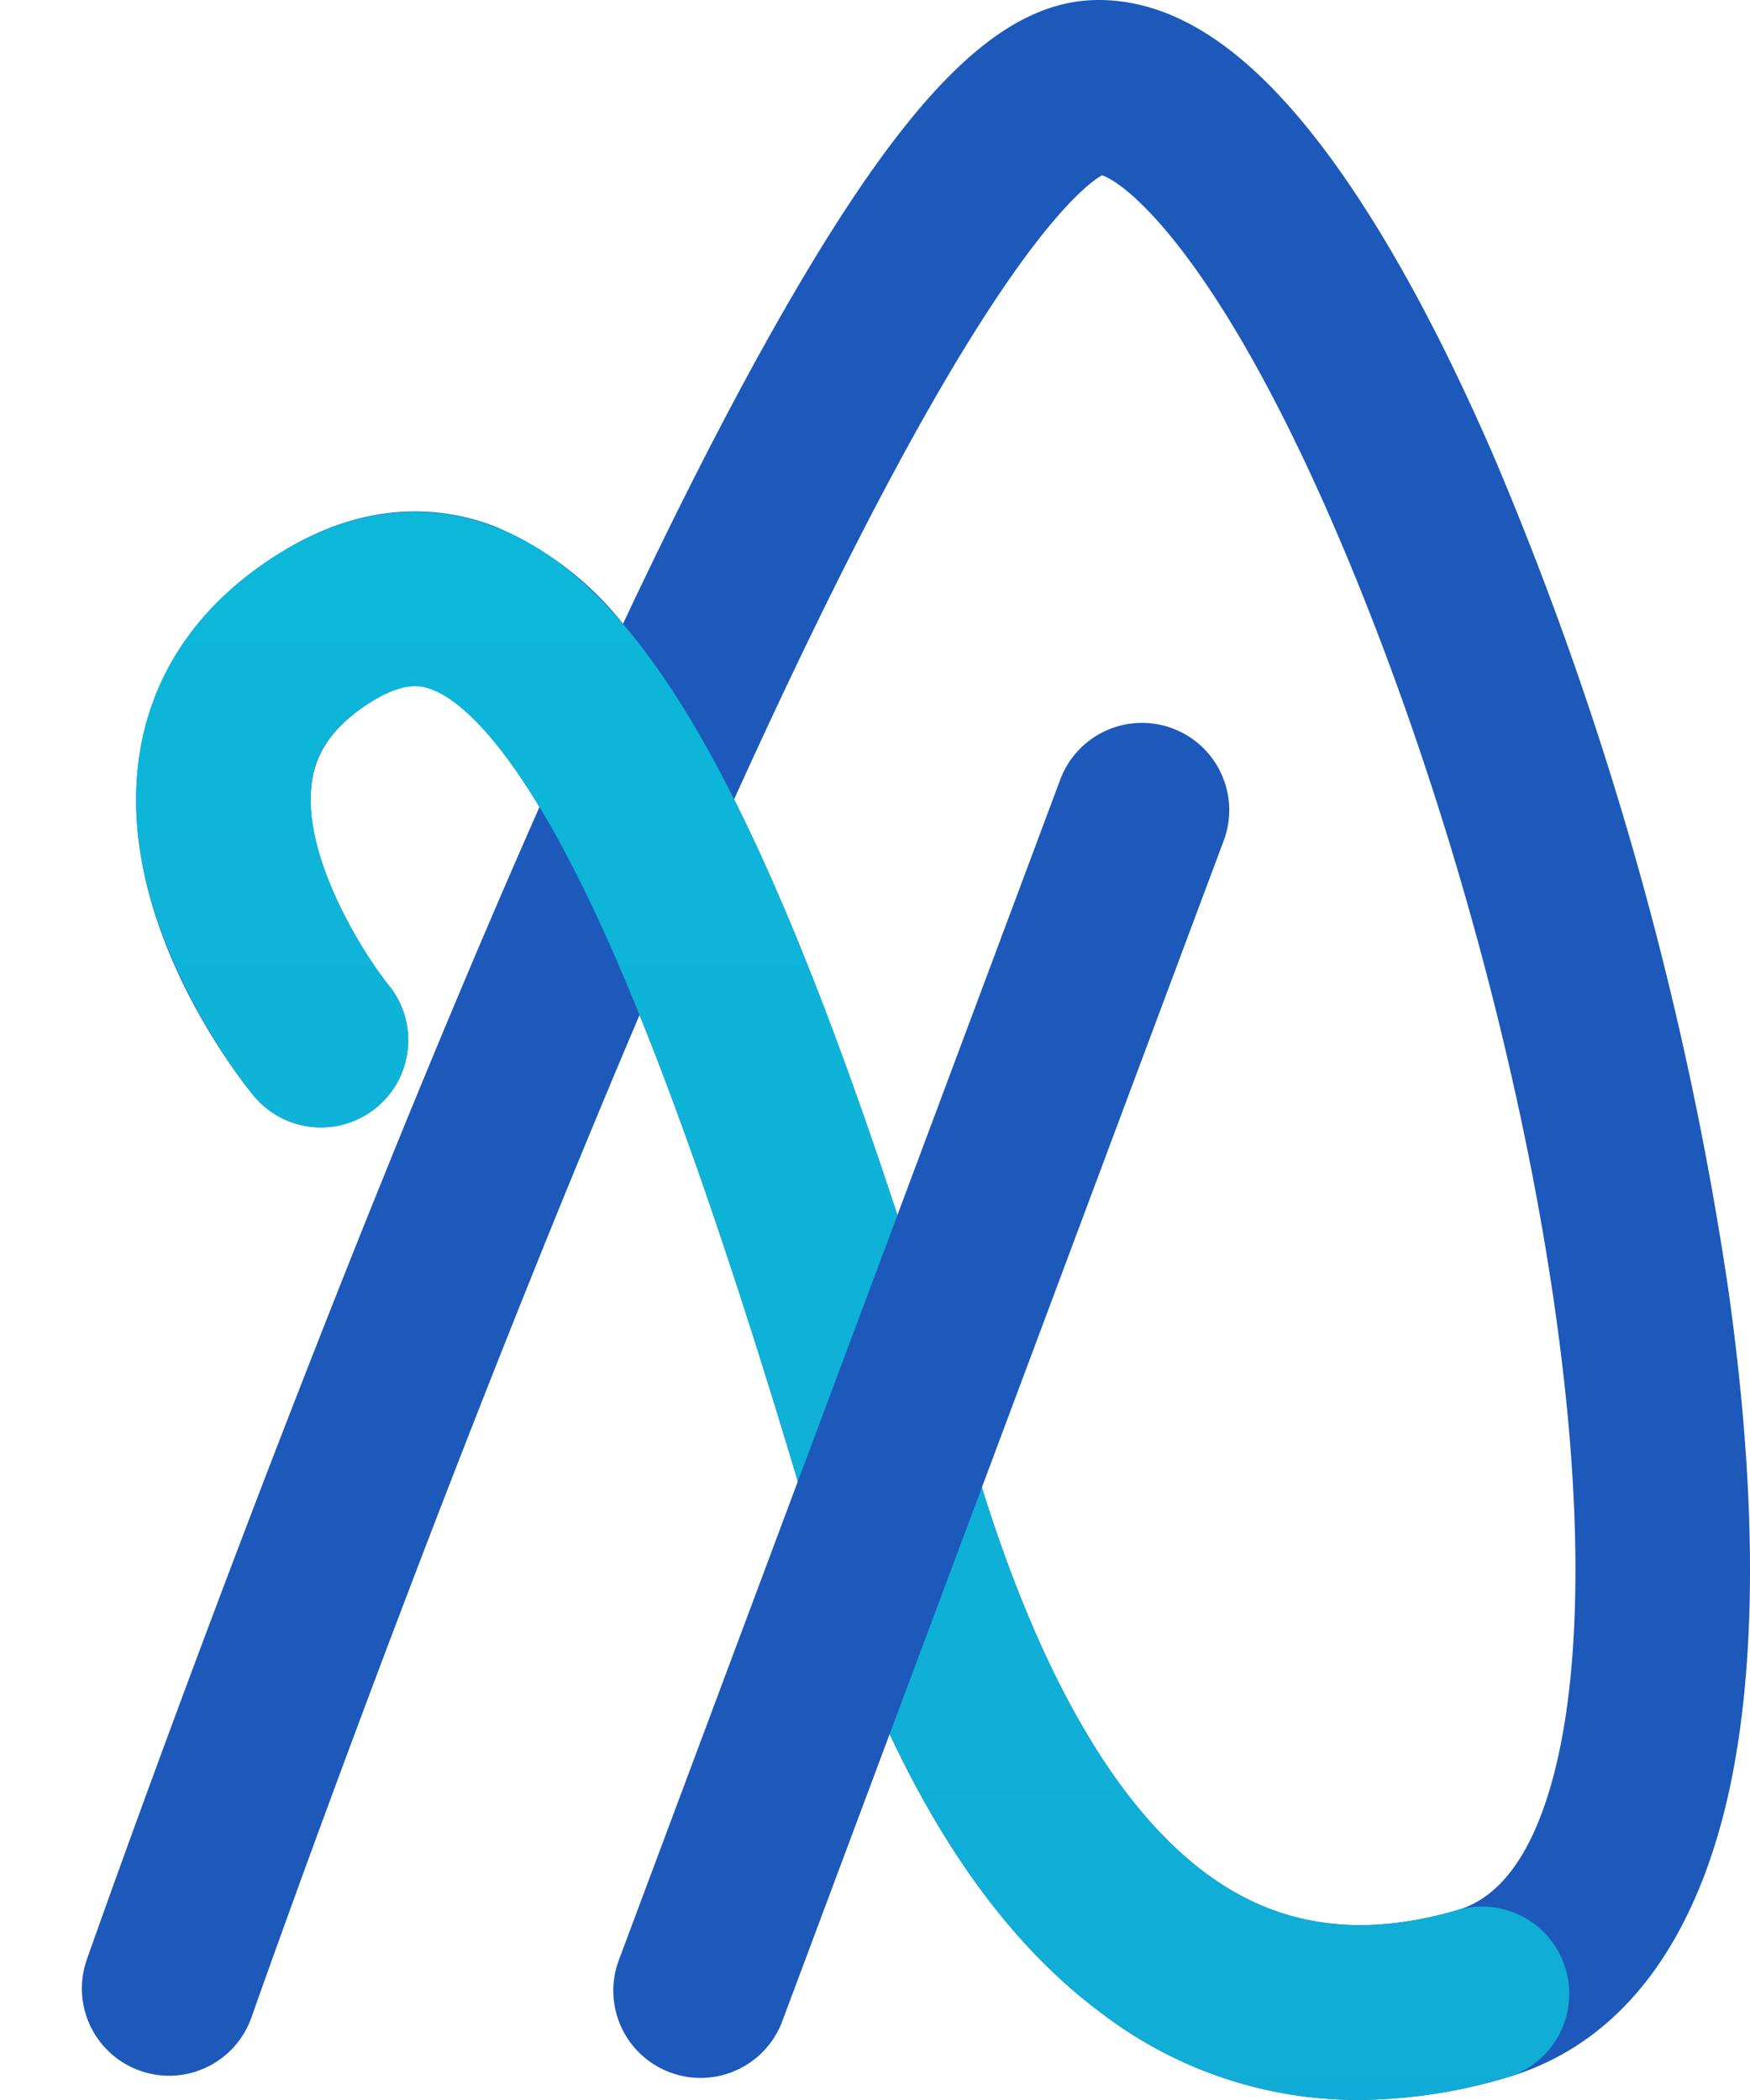 <svg xmlns="http://www.w3.org/2000/svg" xmlns:xlink="http://www.w3.org/1999/xlink" width="118.72" height="142.461" viewBox="0 0 118.72 142.461"><defs><style>.a{fill:#1c59ba;}.b{fill:url(#a);}</style><linearGradient id="a" x1="0.422" y1="1.037" x2="0.422" y2="0.04" gradientUnits="objectBoundingBox"><stop offset="0" stop-color="#10acd7"/><stop offset="1" stop-color="#0db7d9"/></linearGradient></defs><g transform="translate(-284.649 1024.857)"><g transform="translate(284.649 -937.671)"><g transform="translate(0)"><path class="a" d="M284.649-656.594" transform="translate(-284.649 656.594)"/></g></g><g transform="translate(290.203 -1024.857)"><path class="a" d="M394.731-882.4a28.6,28.6,0,0,1-17.321-5.789c-8.634-6.361-15.231-17.572-20.169-34.275-4.12-13.936-7.849-25.007-11.3-33.534q-1.334,3.136-2.7,6.424C330.412-918.743,319.721-888.3,319.614-888a5.919,5.919,0,0,1-7.543,3.628,5.918,5.918,0,0,1-3.629-7.543c.114-.324,11.521-32.8,24.97-64.851q2.948-7.024,5.74-13.342c-3.463-5.743-5.963-7.487-7.3-8-.545-.208-1.678-.642-3.992.783-3.212,1.978-3.89,4.006-4.121,5.359-.868,5.094,3.55,11.931,5.166,13.925a5.911,5.911,0,0,1-.823,8.323,5.926,5.926,0,0,1-8.336-.824c-.986-1.2-9.575-12.051-7.686-23.352.927-5.544,4.244-10.216,9.593-13.51,6.028-3.712,11.176-3,14.432-1.758a21.963,21.963,0,0,1,8.733,6.623c3.479-7.384,6.731-13.789,9.731-19.162,9.18-16.441,15.712-23.156,22.533-23.156h.043c5.129.021,10.1,3.3,15.185,10.026,3.869,5.113,7.751,12.122,11.538,20.832A231.349,231.349,0,0,1,419.8-937.4c1.859,13.176,1.961,24.231.3,32.859-1.5,7.8-5.378,17.715-15.356,20.632A35.689,35.689,0,0,1,394.731-882.4Zm-42.378-88.23q.415.826.83,1.691c4.735,9.869,9.632,23.57,15.411,43.12,4.121,13.939,9.449,23.394,15.838,28.1,4.845,3.569,10.4,4.368,17,2.441,3.018-.882,5.238-4.061,6.6-9.45,1.523-6.032,1.81-14.519.831-24.542-1.713-17.519-7.094-38.647-14.394-56.519-8.585-21.018-15.321-26.568-17.154-27.177-1.019.576-5.344,3.795-14.061,20.021C359.917-986.743,356.274-979.278,352.353-970.627Z" transform="translate(-308.108 1024.857)"/></g><g transform="translate(293.88 -990.131)"><path class="b" d="M406.585-770.445a28.6,28.6,0,0,1-17.321-5.789c-8.634-6.36-15.231-17.572-20.169-34.275-5.516-18.658-10.325-32.169-14.7-41.3-5.21-10.869-8.914-13.625-10.658-14.3-.554-.214-1.707-.661-4.058.763-3.166,1.917-3.843,3.9-4.077,5.23-.9,5.1,3.547,12.024,5.175,14.049a5.911,5.911,0,0,1-.858,8.32,5.927,5.927,0,0,1-8.333-.859A41.919,41.919,0,0,1,327.1-845.7c-2.968-5.893-4.034-11.417-3.168-16.419.953-5.508,4.277-10.127,9.612-13.359,6.058-3.67,11.21-2.937,14.465-1.677,6.17,2.389,11.591,8.814,17.059,20.222,4.719,9.845,9.606,23.529,15.381,43.065,4.121,13.939,9.449,23.394,15.838,28.1,4.845,3.569,10.4,4.368,17,2.441a5.92,5.92,0,0,1,7.342,4.021,5.919,5.919,0,0,1-4.021,7.342A35.685,35.685,0,0,1,406.585-770.445Z" transform="translate(-323.639 878.18)"/></g><g transform="translate(326.255 -975.817)"><path class="a" d="M466.308-725.791a5.9,5.9,0,0,1-2.072-.377,5.918,5.918,0,0,1-3.471-7.617l29.946-80.087a5.919,5.919,0,0,1,7.617-3.471,5.919,5.919,0,0,1,3.471,7.617l-29.946,80.087A5.921,5.921,0,0,1,466.308-725.791Z" transform="translate(-460.389 817.718)"/></g></g></svg>